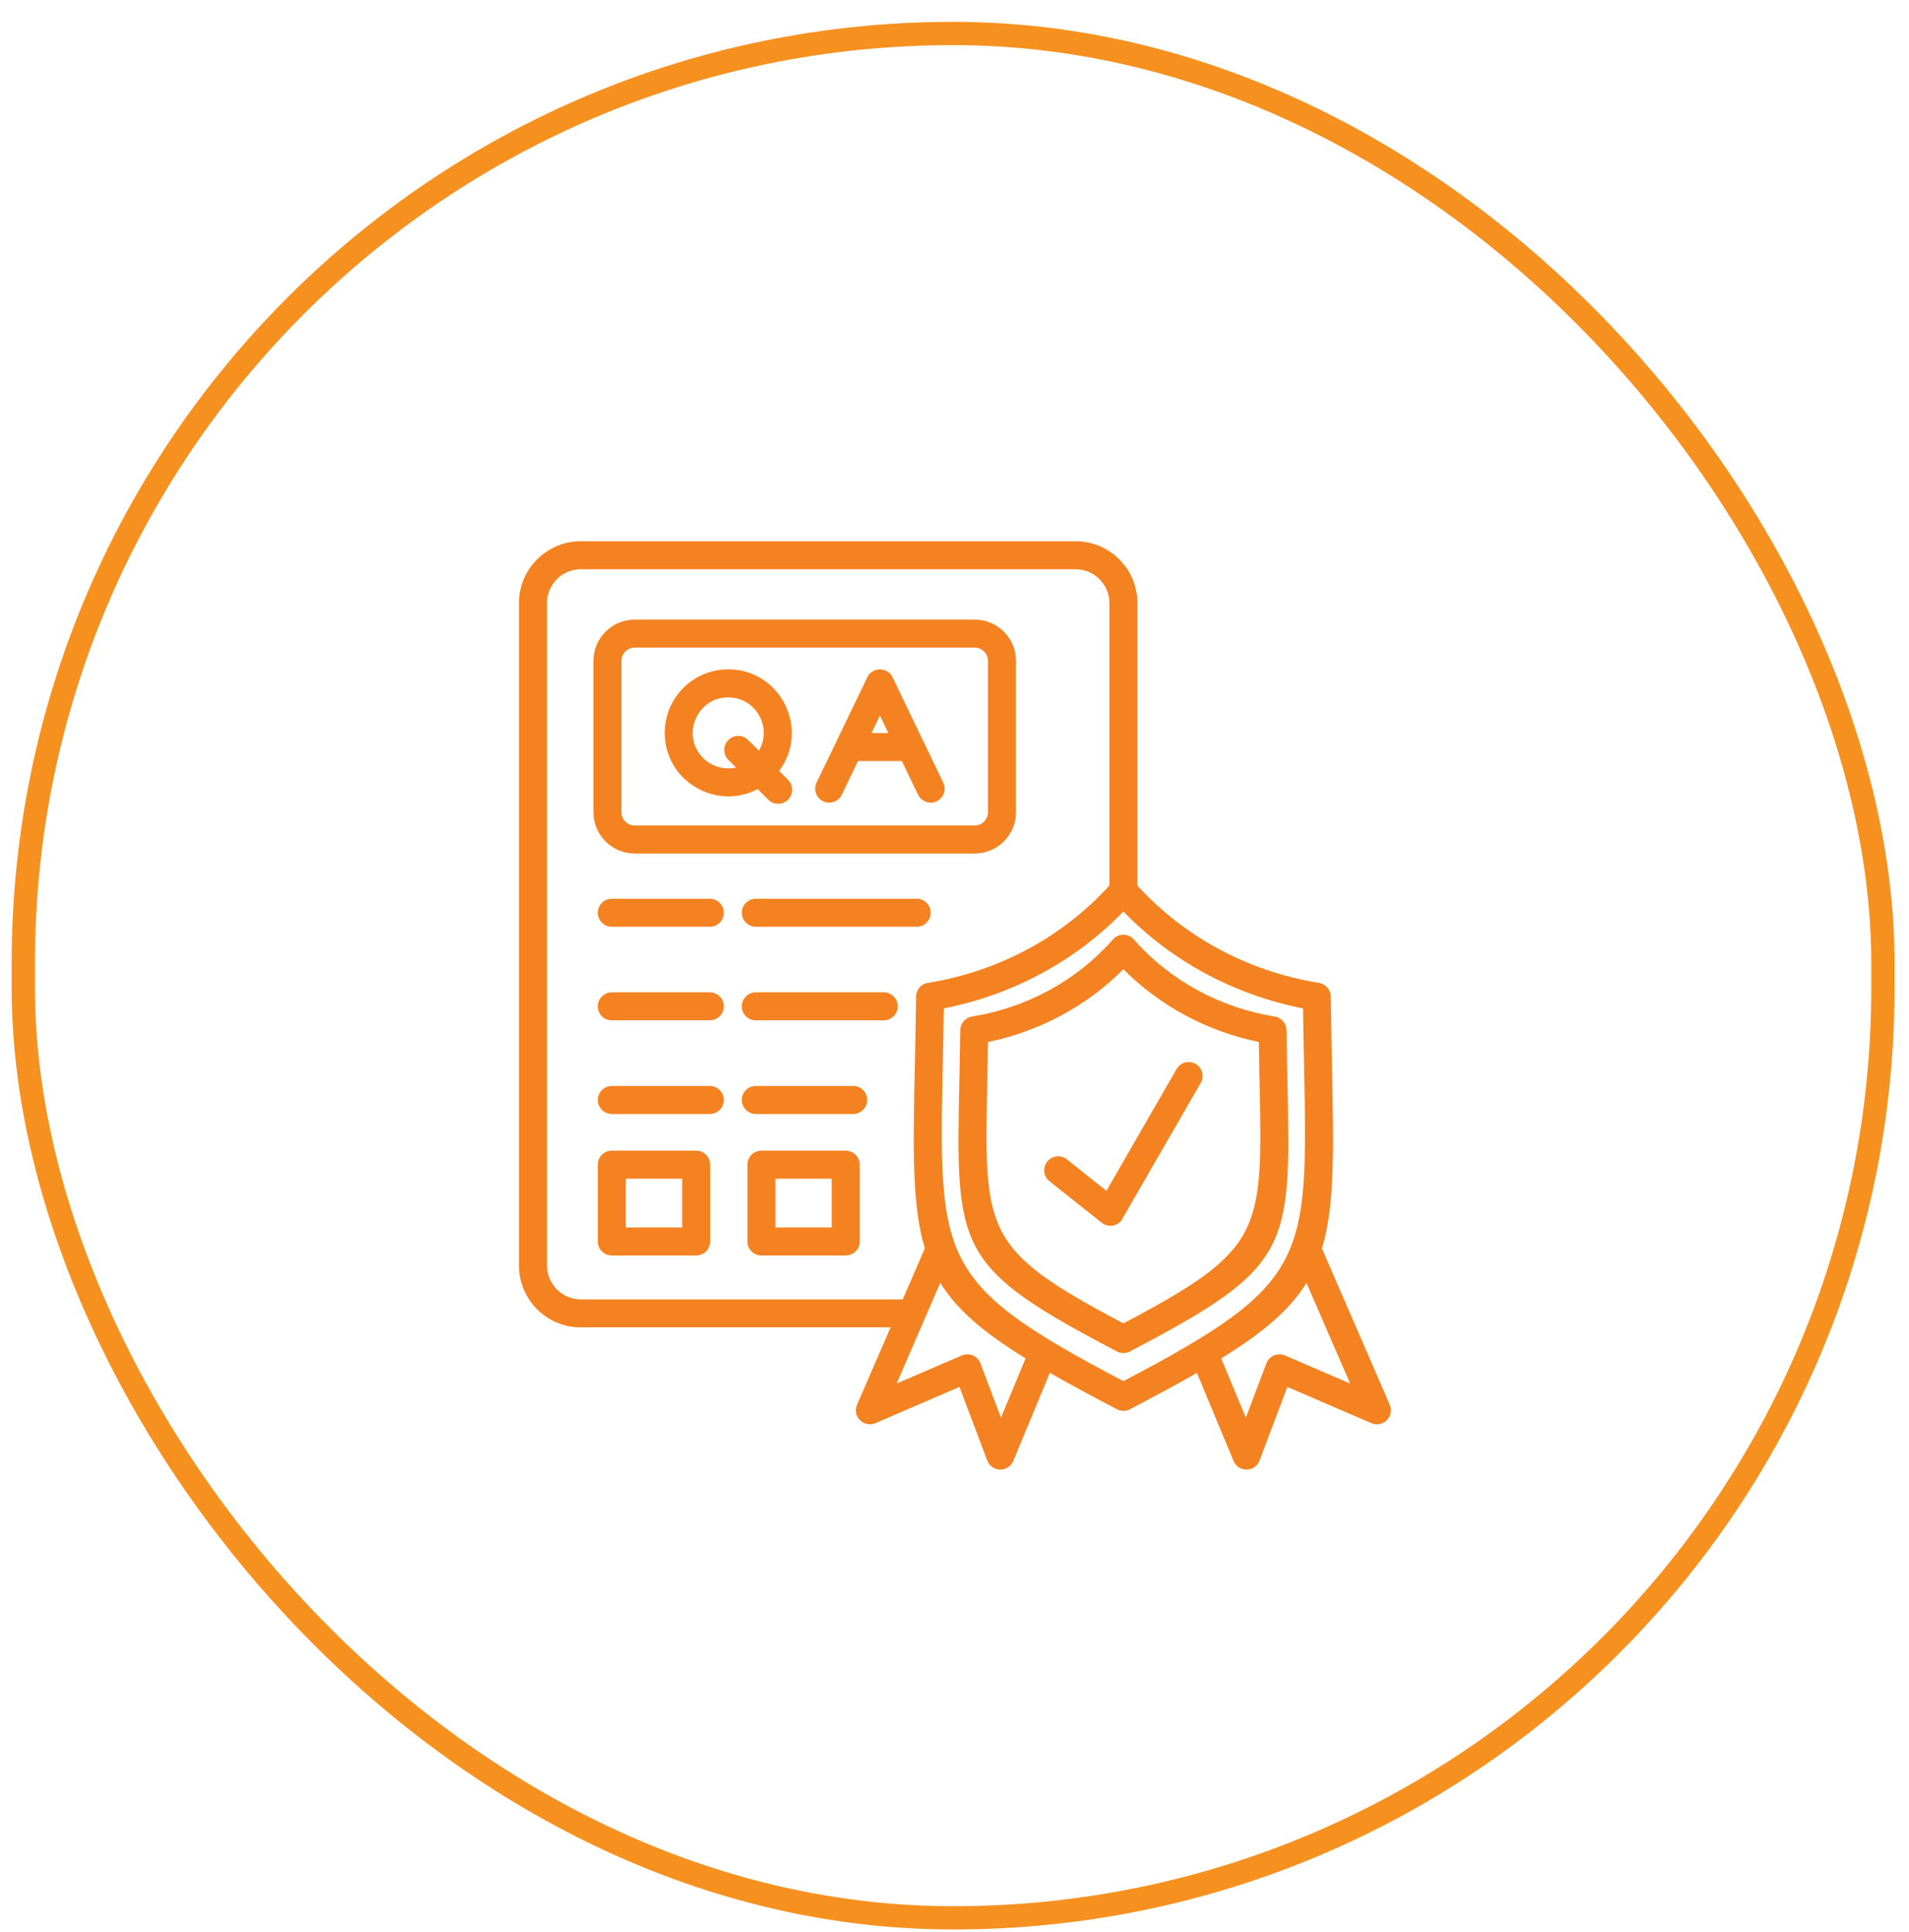 <svg width="82" height="83" viewBox="0 0 82 83" fill="none" xmlns="http://www.w3.org/2000/svg">
<rect x="1" y="1.438" width="79.879" height="80.938" rx="39.94" stroke="#F69120"/>
<path d="M32.705 49.424H36.328C36.659 49.424 36.929 49.695 36.929 50.025V53.324C36.929 53.657 36.658 53.925 36.328 53.925H32.705C32.372 53.925 32.104 53.657 32.104 53.324V50.025C32.104 49.695 32.372 49.424 32.705 49.424ZM35.726 50.627H33.304V52.722H35.726V50.627ZM26.28 49.424H29.902C30.236 49.424 30.504 49.695 30.504 50.025V53.324C30.504 53.657 30.236 53.925 29.902 53.925H26.28C25.949 53.925 25.678 53.657 25.678 53.324V50.025C25.677 49.695 25.948 49.424 26.28 49.424ZM29.302 50.627H26.881V52.722H29.303V50.627H29.302ZM32.465 47.848C32.134 47.848 31.863 47.577 31.863 47.246C31.863 46.915 32.134 46.645 32.465 46.645H36.647C36.981 46.645 37.249 46.915 37.249 47.246C37.249 47.578 36.981 47.848 36.647 47.848H32.465ZM26.28 47.848C25.949 47.848 25.678 47.577 25.678 47.246C25.678 46.915 25.949 46.645 26.28 46.645H30.489C30.82 46.645 31.091 46.915 31.091 47.246C31.091 47.578 30.82 47.848 30.489 47.848H26.28ZM32.465 43.826C32.134 43.826 31.863 43.558 31.863 43.224C31.863 42.894 32.134 42.623 32.465 42.623H37.961C38.292 42.623 38.562 42.894 38.562 43.224C38.562 43.558 38.291 43.826 37.961 43.826H32.465ZM26.28 43.826C25.949 43.826 25.678 43.558 25.678 43.224C25.678 42.894 25.949 42.623 26.28 42.623H30.489C30.82 42.623 31.091 42.894 31.091 43.224C31.091 43.558 30.82 43.826 30.489 43.826H26.28ZM32.465 39.807C32.134 39.807 31.863 39.536 31.863 39.205C31.863 38.872 32.134 38.603 32.465 38.603H39.376C39.709 38.603 39.977 38.872 39.977 39.205C39.977 39.536 39.709 39.807 39.376 39.807H32.465ZM26.28 39.807C25.949 39.807 25.678 39.536 25.678 39.205C25.678 38.872 25.949 38.603 26.28 38.603H30.489C30.82 38.603 31.091 38.872 31.091 39.205C31.091 39.536 30.82 39.807 30.489 39.807H26.28ZM36.157 34.136C36.014 34.433 35.653 34.559 35.356 34.416C35.056 34.272 34.932 33.911 35.076 33.614L37.256 29.09C37.475 28.637 38.12 28.642 38.338 29.09L40.515 33.614C40.661 33.911 40.535 34.271 40.238 34.416C39.938 34.559 39.58 34.433 39.436 34.136L38.736 32.688H36.854L36.157 34.136ZM37.797 30.735L37.435 31.485H38.158L37.797 30.735ZM31.286 32.635C31.052 32.399 31.052 32.019 31.286 31.785C31.52 31.549 31.902 31.549 32.136 31.785L32.599 32.246C33.188 31.237 32.462 29.954 31.281 29.954C29.926 29.954 29.244 31.598 30.201 32.558C30.566 32.92 31.098 33.084 31.617 32.967L31.286 32.635ZM33.466 33.112L33.851 33.497C34.085 33.733 34.085 34.113 33.851 34.35C33.617 34.583 33.235 34.583 33.001 34.35L32.548 33.894C30.745 34.839 28.553 33.533 28.553 31.477C28.553 29.972 29.776 28.749 31.281 28.749C33.527 28.749 34.806 31.325 33.466 33.112ZM27.261 26.613H41.87C42.844 26.613 43.641 27.409 43.641 28.384V34.89C43.641 35.865 42.844 36.661 41.87 36.661H27.261C26.287 36.661 25.49 35.865 25.49 34.89V28.384C25.49 27.409 26.287 26.613 27.261 26.613ZM41.87 27.817H27.261C26.949 27.817 26.694 28.074 26.694 28.384V34.89C26.694 35.2 26.95 35.457 27.261 35.457H41.87C42.179 35.457 42.437 35.2 42.437 34.89V28.384C42.438 28.074 42.179 27.817 41.87 27.817ZM45.079 50.737C44.821 50.53 44.776 50.153 44.983 49.894C45.19 49.634 45.568 49.59 45.826 49.797L47.527 51.149L50.538 45.919C50.704 45.631 51.069 45.533 51.356 45.697C51.642 45.863 51.741 46.228 51.576 46.515L48.167 52.425C47.963 52.683 47.586 52.726 47.324 52.52L45.079 50.737ZM47.97 58.045C41.044 54.415 41.059 53.691 41.207 46.457C41.222 45.778 41.236 45.039 41.246 44.248C41.251 43.953 41.468 43.71 41.753 43.663C44.094 43.286 46.24 42.129 47.804 40.353C48.045 40.078 48.471 40.083 48.71 40.356C50.254 42.124 52.434 43.291 54.758 43.663C55.055 43.712 55.269 43.973 55.262 44.268C55.272 45.052 55.286 45.785 55.301 46.457C55.45 53.695 55.464 54.416 48.532 58.05C48.35 58.145 48.138 58.138 47.97 58.045ZM42.406 46.481C42.272 52.946 42.257 53.679 48.255 56.842C54.252 53.68 54.238 52.946 54.104 46.481C54.094 45.948 54.082 45.378 54.072 44.757C51.868 44.301 49.831 43.219 48.255 41.629C46.679 43.219 44.642 44.301 42.438 44.757C42.428 45.378 42.416 45.948 42.406 46.481ZM47.97 60.527C46.883 59.96 45.93 59.445 45.095 58.965L43.524 62.751C43.317 63.25 42.593 63.25 42.401 62.717L41.212 59.571L37.602 61.128C37.115 61.335 36.567 60.845 36.835 60.29L38.255 57.013H24.942C23.483 57.013 22.291 55.822 22.291 54.363V25.899C22.291 24.44 23.483 23.249 24.942 23.249H46.206C47.665 23.249 48.856 24.44 48.856 25.899V38.038C49.84 39.117 50.995 40.021 52.272 40.72C53.619 41.456 55.102 41.967 56.656 42.218C56.956 42.267 57.167 42.527 57.161 42.822C57.173 43.843 57.195 44.795 57.212 45.667C57.29 49.419 57.339 51.803 56.781 53.624L59.675 60.291C59.943 60.846 59.395 61.336 58.908 61.129L55.297 59.572L54.109 62.718C53.916 63.251 53.193 63.251 52.986 62.752L51.412 58.969C50.577 59.449 49.622 59.963 48.532 60.533C48.35 60.629 48.138 60.62 47.97 60.527ZM44.053 58.347C42.245 57.231 41.102 56.257 40.389 55.099L38.516 59.425L41.315 58.22C41.644 58.088 41.994 58.244 42.114 58.561L42.996 60.892L44.053 58.347ZM39.727 53.618C39.171 51.799 39.219 49.414 39.298 45.667C39.317 44.788 39.336 43.834 39.349 42.802C39.352 42.505 39.571 42.262 39.854 42.218C41.407 41.967 42.892 41.456 44.238 40.72C45.514 40.021 46.669 39.117 47.653 38.038V25.899C47.653 25.103 47 24.452 46.206 24.452H24.942C24.148 24.452 23.495 25.103 23.495 25.899V54.364C23.495 55.158 24.148 55.812 24.942 55.812H38.776L39.727 53.618ZM56.118 55.105C55.404 56.26 54.262 57.232 52.455 58.348L53.514 60.893L54.396 58.562C54.516 58.245 54.866 58.089 55.195 58.22L57.994 59.426L56.118 55.105ZM40.496 45.692C40.321 54.2 40.304 55.139 48.255 59.324C56.206 55.139 56.189 54.201 56.013 45.692C55.999 44.959 55.982 44.171 55.97 43.314C53.034 42.736 50.325 41.292 48.255 39.151C46.185 41.292 43.475 42.737 40.54 43.314C40.527 44.172 40.511 44.959 40.496 45.692Z" fill="#F58220"/>
</svg>
